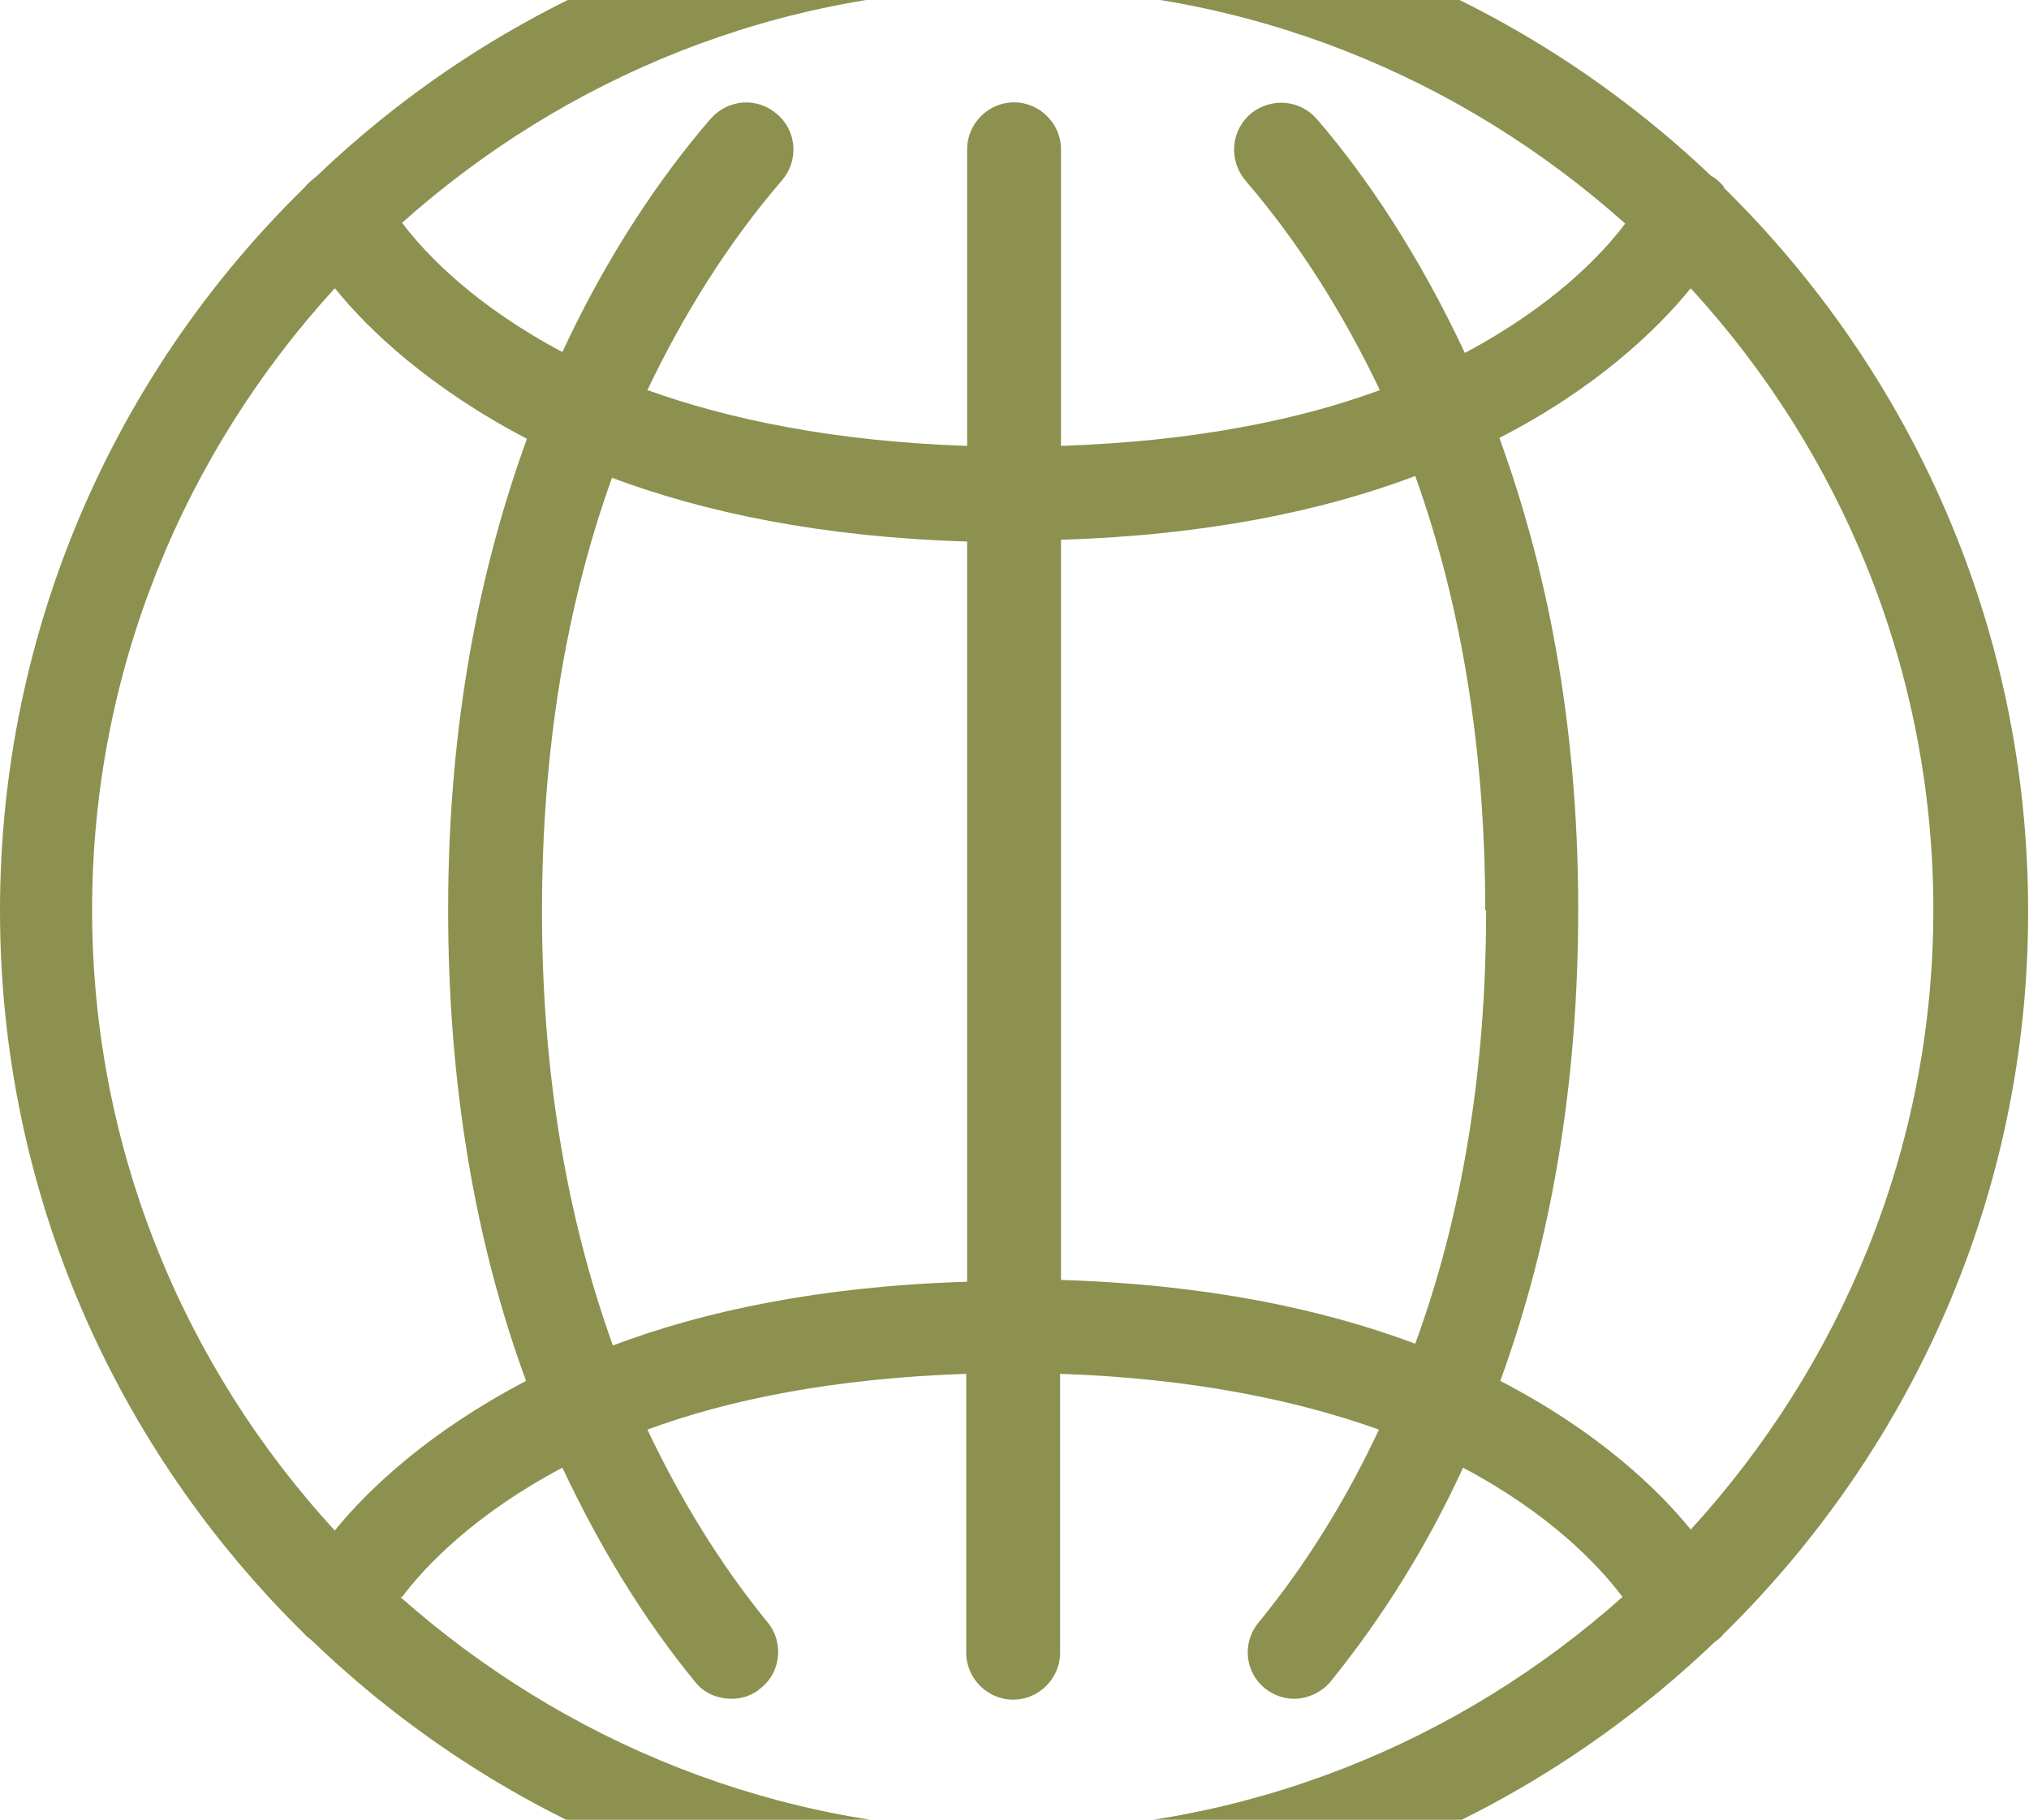 <svg preserveAspectRatio="xMidYMid slice" xmlns="http://www.w3.org/2000/svg" id="Ebene_2" width="68px" height="61px" viewBox="0 0 22.91 22.92">
  <defs>
    <style>.cls-1{fill:#8c914f;stroke-width:0px;}</style>
  </defs>
  <g id="Ebene_1-2">
    <path class="cls-1" d="m19.47,3.3c-.04-.05-.09-.1-.15-.13-2.05-1.95-4.82-3.16-7.87-3.16S5.63,1.21,3.58,3.17c-.05.04-.1.08-.14.13C1.32,5.37,0,8.27,0,11.47s1.32,6.09,3.44,8.17c.02.03.06.05.09.08,2.06,1.98,4.85,3.2,7.92,3.2s5.85-1.22,7.91-3.19c.04-.03.07-.05.1-.09,2.12-2.08,3.44-4.96,3.44-8.15h0v-.02h0c0-3.2-1.32-6.09-3.44-8.17Zm-1.12.41c-.27.36-.83.94-1.81,1.46-.52-1.11-1.11-1.99-1.67-2.64-.19-.22-.52-.25-.75-.06-.22.19-.25.52-.06.75.61.71,1.11,1.51,1.52,2.37-.92.34-2.11.58-3.6.63v-3.35c0-.29-.24-.53-.53-.53s-.53.24-.53.53v3.35c-1.5-.05-2.69-.3-3.61-.63.41-.86.91-1.66,1.52-2.37.19-.22.17-.56-.06-.75-.22-.19-.55-.17-.75.06-.56.65-1.16,1.53-1.67,2.63-.98-.52-1.54-1.1-1.81-1.46,1.84-1.64,4.25-2.65,6.9-2.65s5.06,1.01,6.9,2.65Zm-1.57,7.76c0,1.81-.27,3.44-.8,4.89-1.04-.39-2.35-.67-4-.72V7.28c1.65-.05,2.97-.33,4-.72.52,1.45.79,3.09.79,4.9Zm-10.66,0s0,0,0,0,0,0,0,0c0-1.81.27-3.44.79-4.89,1.04.39,2.36.67,4.01.72v8.36c-1.65.05-2.97.33-4,.72-.52-1.45-.8-3.08-.8-4.89Zm-2.33-7.02c.38.47,1.07,1.12,2.16,1.69-.52,1.43-.89,3.18-.89,5.32,0,0,0,0,0,0s0,0,0,0c0,1.96.3,3.74.88,5.32-1.09.57-1.78,1.22-2.16,1.69-1.7-1.85-2.74-4.31-2.74-7.01s1.04-5.16,2.74-7.02Zm.75,14.77c.27-.36.83-.94,1.81-1.46.41.87.9,1.69,1.5,2.42.1.13.26.19.41.19.12,0,.24-.04.33-.12.23-.18.26-.52.08-.74-.54-.66-.99-1.4-1.36-2.18.92-.34,2.11-.58,3.6-.63v3.15c0,.29.24.53.53.53s.53-.24.53-.53v-3.15c1.49.05,2.68.3,3.6.63-.37.79-.82,1.52-1.36,2.18-.19.23-.15.56.07.74.1.08.22.12.33.12.15,0,.31-.07.41-.19.6-.74,1.1-1.55,1.5-2.42.98.52,1.53,1.1,1.8,1.46-1.84,1.64-4.25,2.64-6.9,2.64s-5.06-1.01-6.9-2.64Zm14.56-.75c-.38-.47-1.06-1.12-2.16-1.69.58-1.59.88-3.36.88-5.33,0-2.14-.37-3.89-.89-5.32,1.09-.56,1.78-1.22,2.16-1.69,1.7,1.85,2.74,4.32,2.74,7.02,0,2.7-1.05,5.15-2.74,7Z"></path>
  </g>
</svg>
